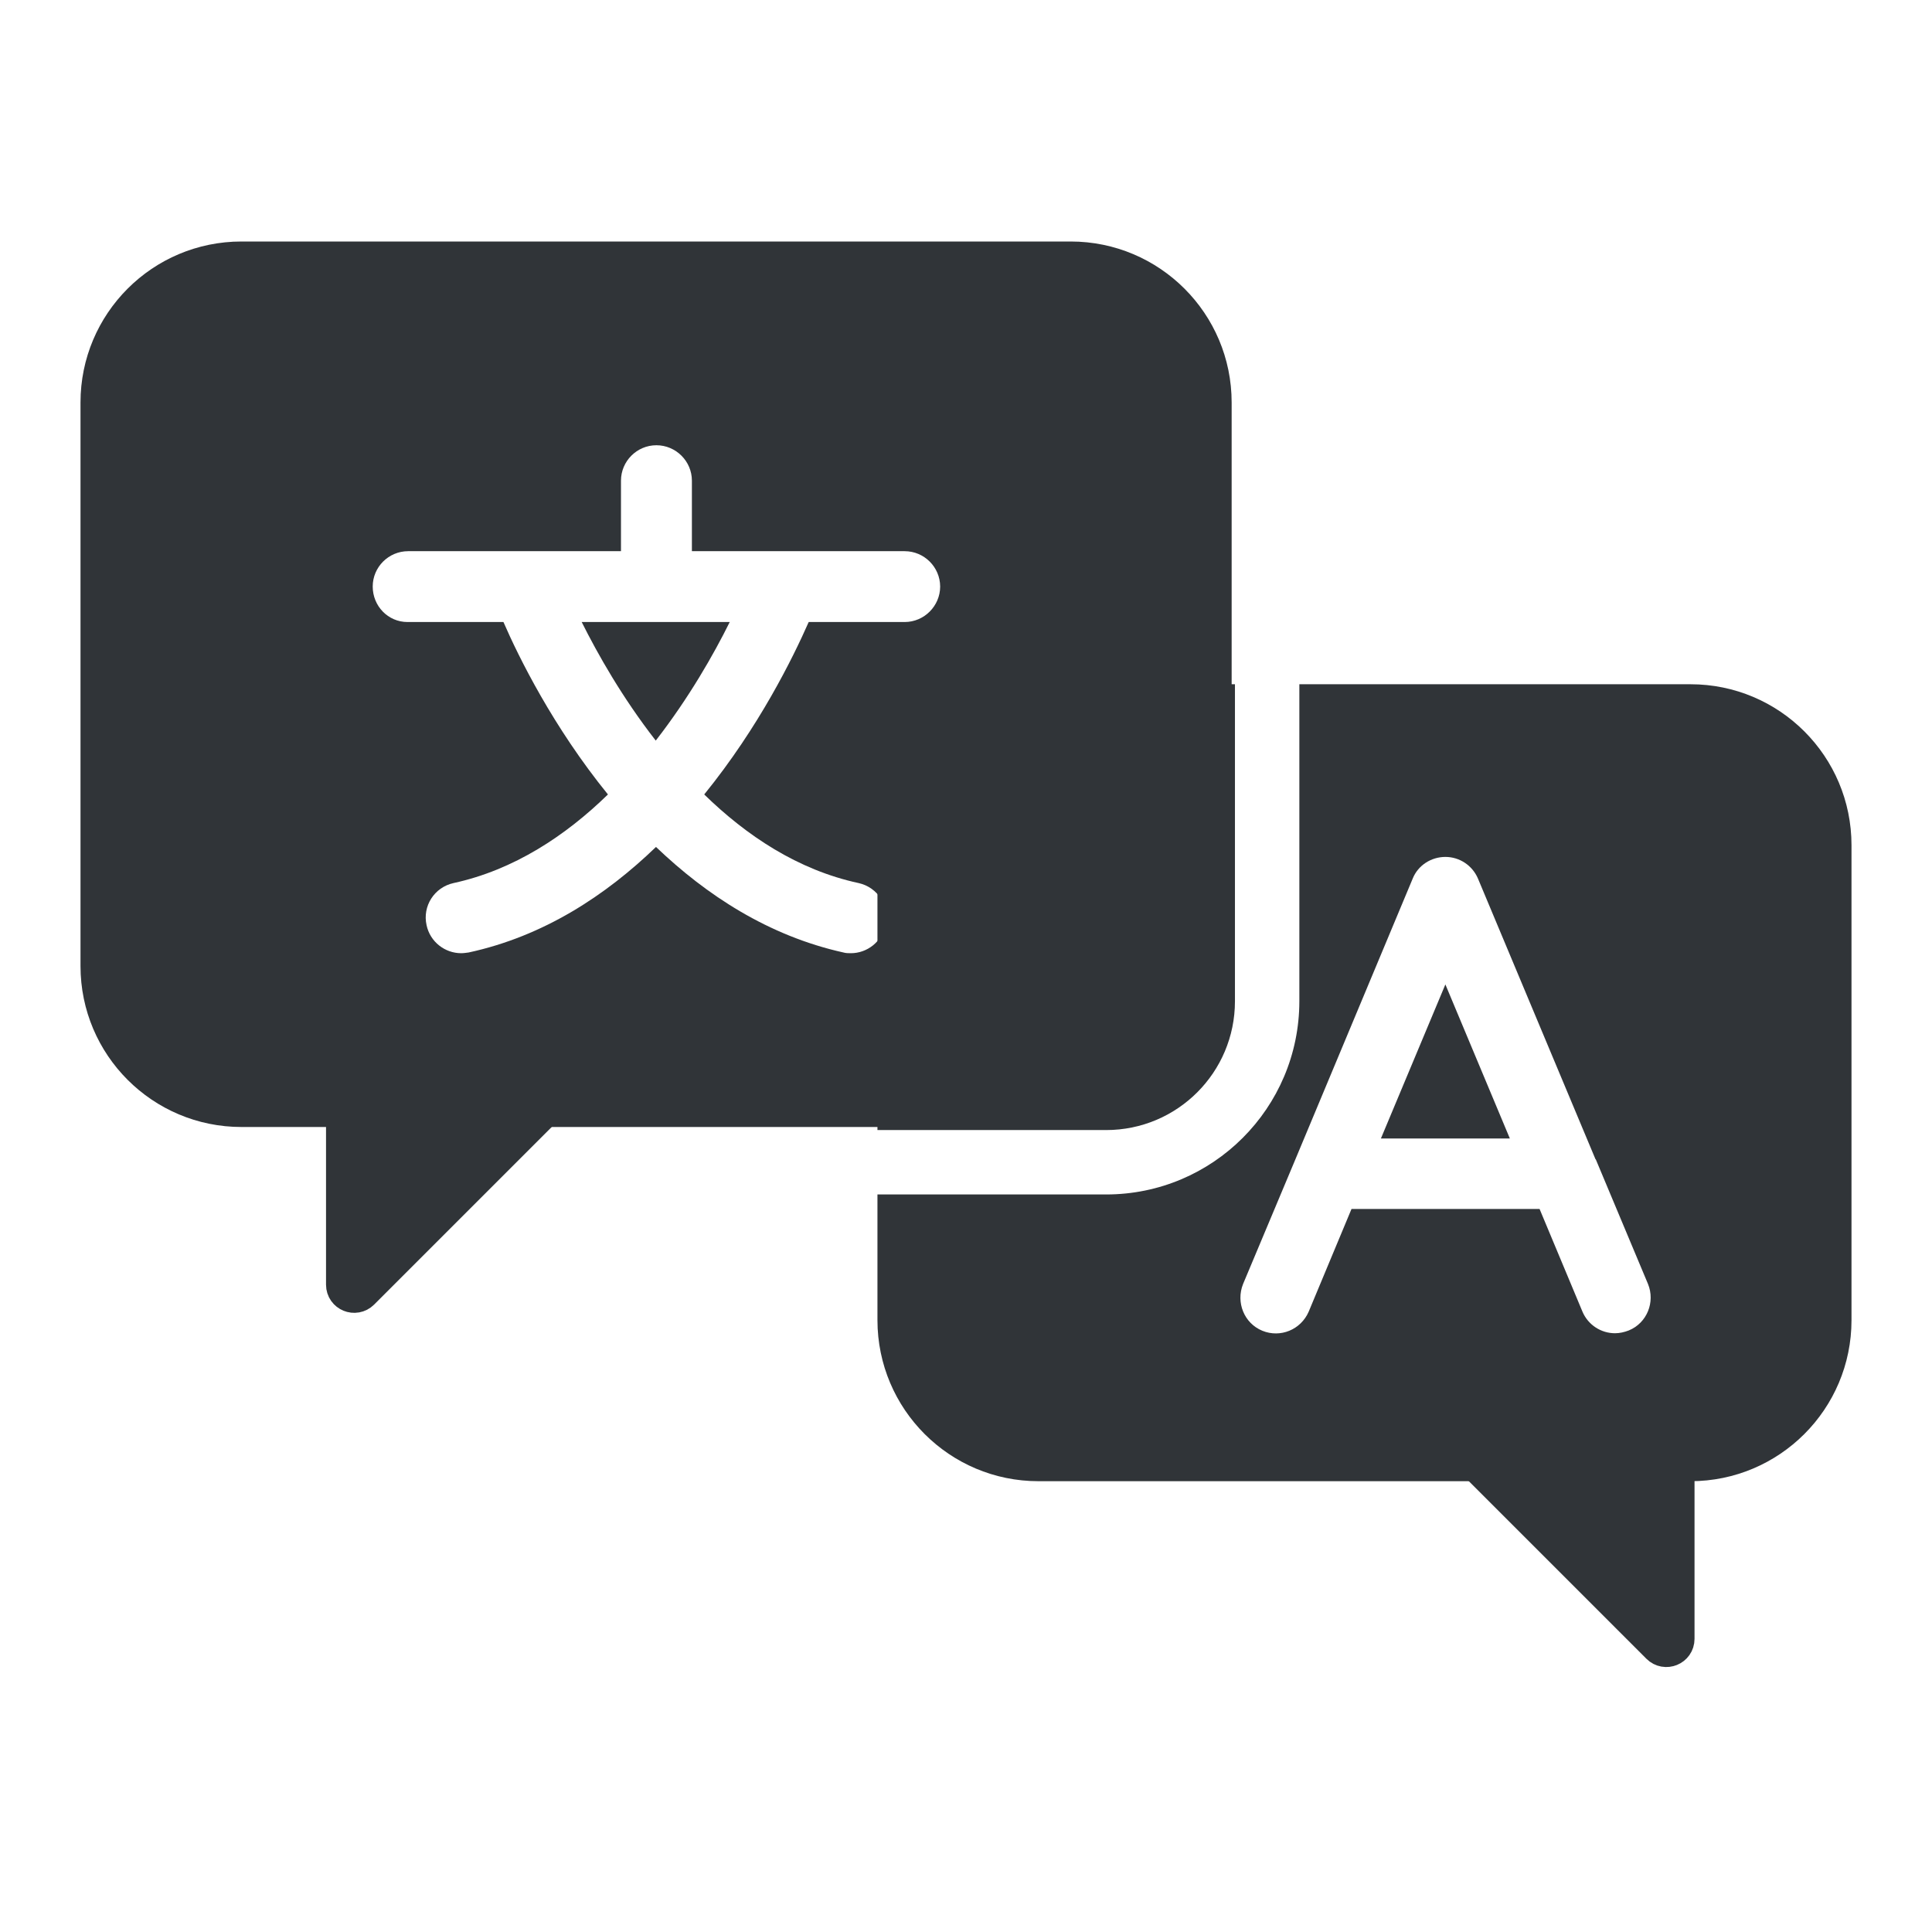 <?xml version="1.0" encoding="UTF-8"?> <svg xmlns="http://www.w3.org/2000/svg" width="24" height="24" viewBox="0 0 24 24" fill="none"><path d="M20.629 20.429L18.05 17.85H20.8V20.359C20.8 20.448 20.692 20.492 20.629 20.429Z" fill="#303438" stroke="#303438" stroke-width="0.5"></path><path d="M21 8.5C22.105 8.5 23 9.395 23 10.5V16.4C23 17.505 22.104 18.4 21 18.4H12.9C11.796 18.4 10.901 17.505 10.9 16.4V14.838H13.741C15.066 14.838 16.14 13.764 16.141 12.438V8.5H21ZM17.955 10.645C17.779 10.645 17.616 10.749 17.55 10.912L16.09 14.406L15.442 15.95C15.35 16.179 15.456 16.439 15.681 16.531C15.905 16.623 16.16 16.518 16.257 16.294L16.789 15.018H19.125L19.658 16.294C19.729 16.461 19.891 16.562 20.062 16.562C20.12 16.562 20.177 16.549 20.234 16.527C20.459 16.435 20.564 16.175 20.472 15.95L19.825 14.406C19.825 14.406 19.825 14.401 19.82 14.401L18.359 10.912C18.289 10.75 18.131 10.645 17.955 10.645ZM18.756 14.143H17.154L17.955 12.229L18.756 14.143ZM15.341 8.5V12.438C15.341 13.322 14.625 14.038 13.741 14.038H10.9V10.5C10.9 9.395 11.796 8.5 12.9 8.5H15.341Z" fill="#303438"></path><path d="M4.471 16.029L7.05 13.45H4.3V15.959C4.3 16.048 4.408 16.092 4.471 16.029Z" fill="#303438" stroke="#303438" stroke-width="0.5"></path><path d="M13.3 3C14.404 3 15.3 3.895 15.3 5V12C15.3 13.105 14.404 14 13.3 14H3C1.895 14 1 13.105 1 12V5C1 3.895 1.895 3 3 3H13.3ZM8.154 5.531C7.912 5.531 7.714 5.729 7.714 5.971V6.847H5.07C4.828 6.847 4.63 7.044 4.63 7.286C4.63 7.528 4.82 7.727 5.062 7.727H6.254C6.443 8.162 6.87 9.029 7.552 9.869C7.028 10.38 6.385 10.807 5.633 10.97C5.395 11.023 5.246 11.256 5.299 11.493C5.343 11.7 5.527 11.841 5.729 11.841C5.76 11.841 5.791 11.836 5.822 11.832C6.755 11.63 7.525 11.123 8.149 10.521C8.774 11.119 9.545 11.625 10.477 11.832C10.508 11.841 10.54 11.841 10.57 11.841C10.772 11.841 10.953 11.7 11.001 11.493C11.054 11.256 10.904 11.023 10.667 10.97C9.91 10.807 9.272 10.38 8.748 9.869C9.43 9.029 9.852 8.167 10.046 7.727H11.238C11.48 7.727 11.679 7.528 11.679 7.286C11.678 7.044 11.48 6.847 11.238 6.847H8.595V5.971C8.595 5.729 8.396 5.531 8.154 5.531ZM9.065 7.727C8.867 8.127 8.559 8.668 8.146 9.2C7.728 8.663 7.424 8.123 7.226 7.727H9.065Z" fill="#303438"></path></svg> 
